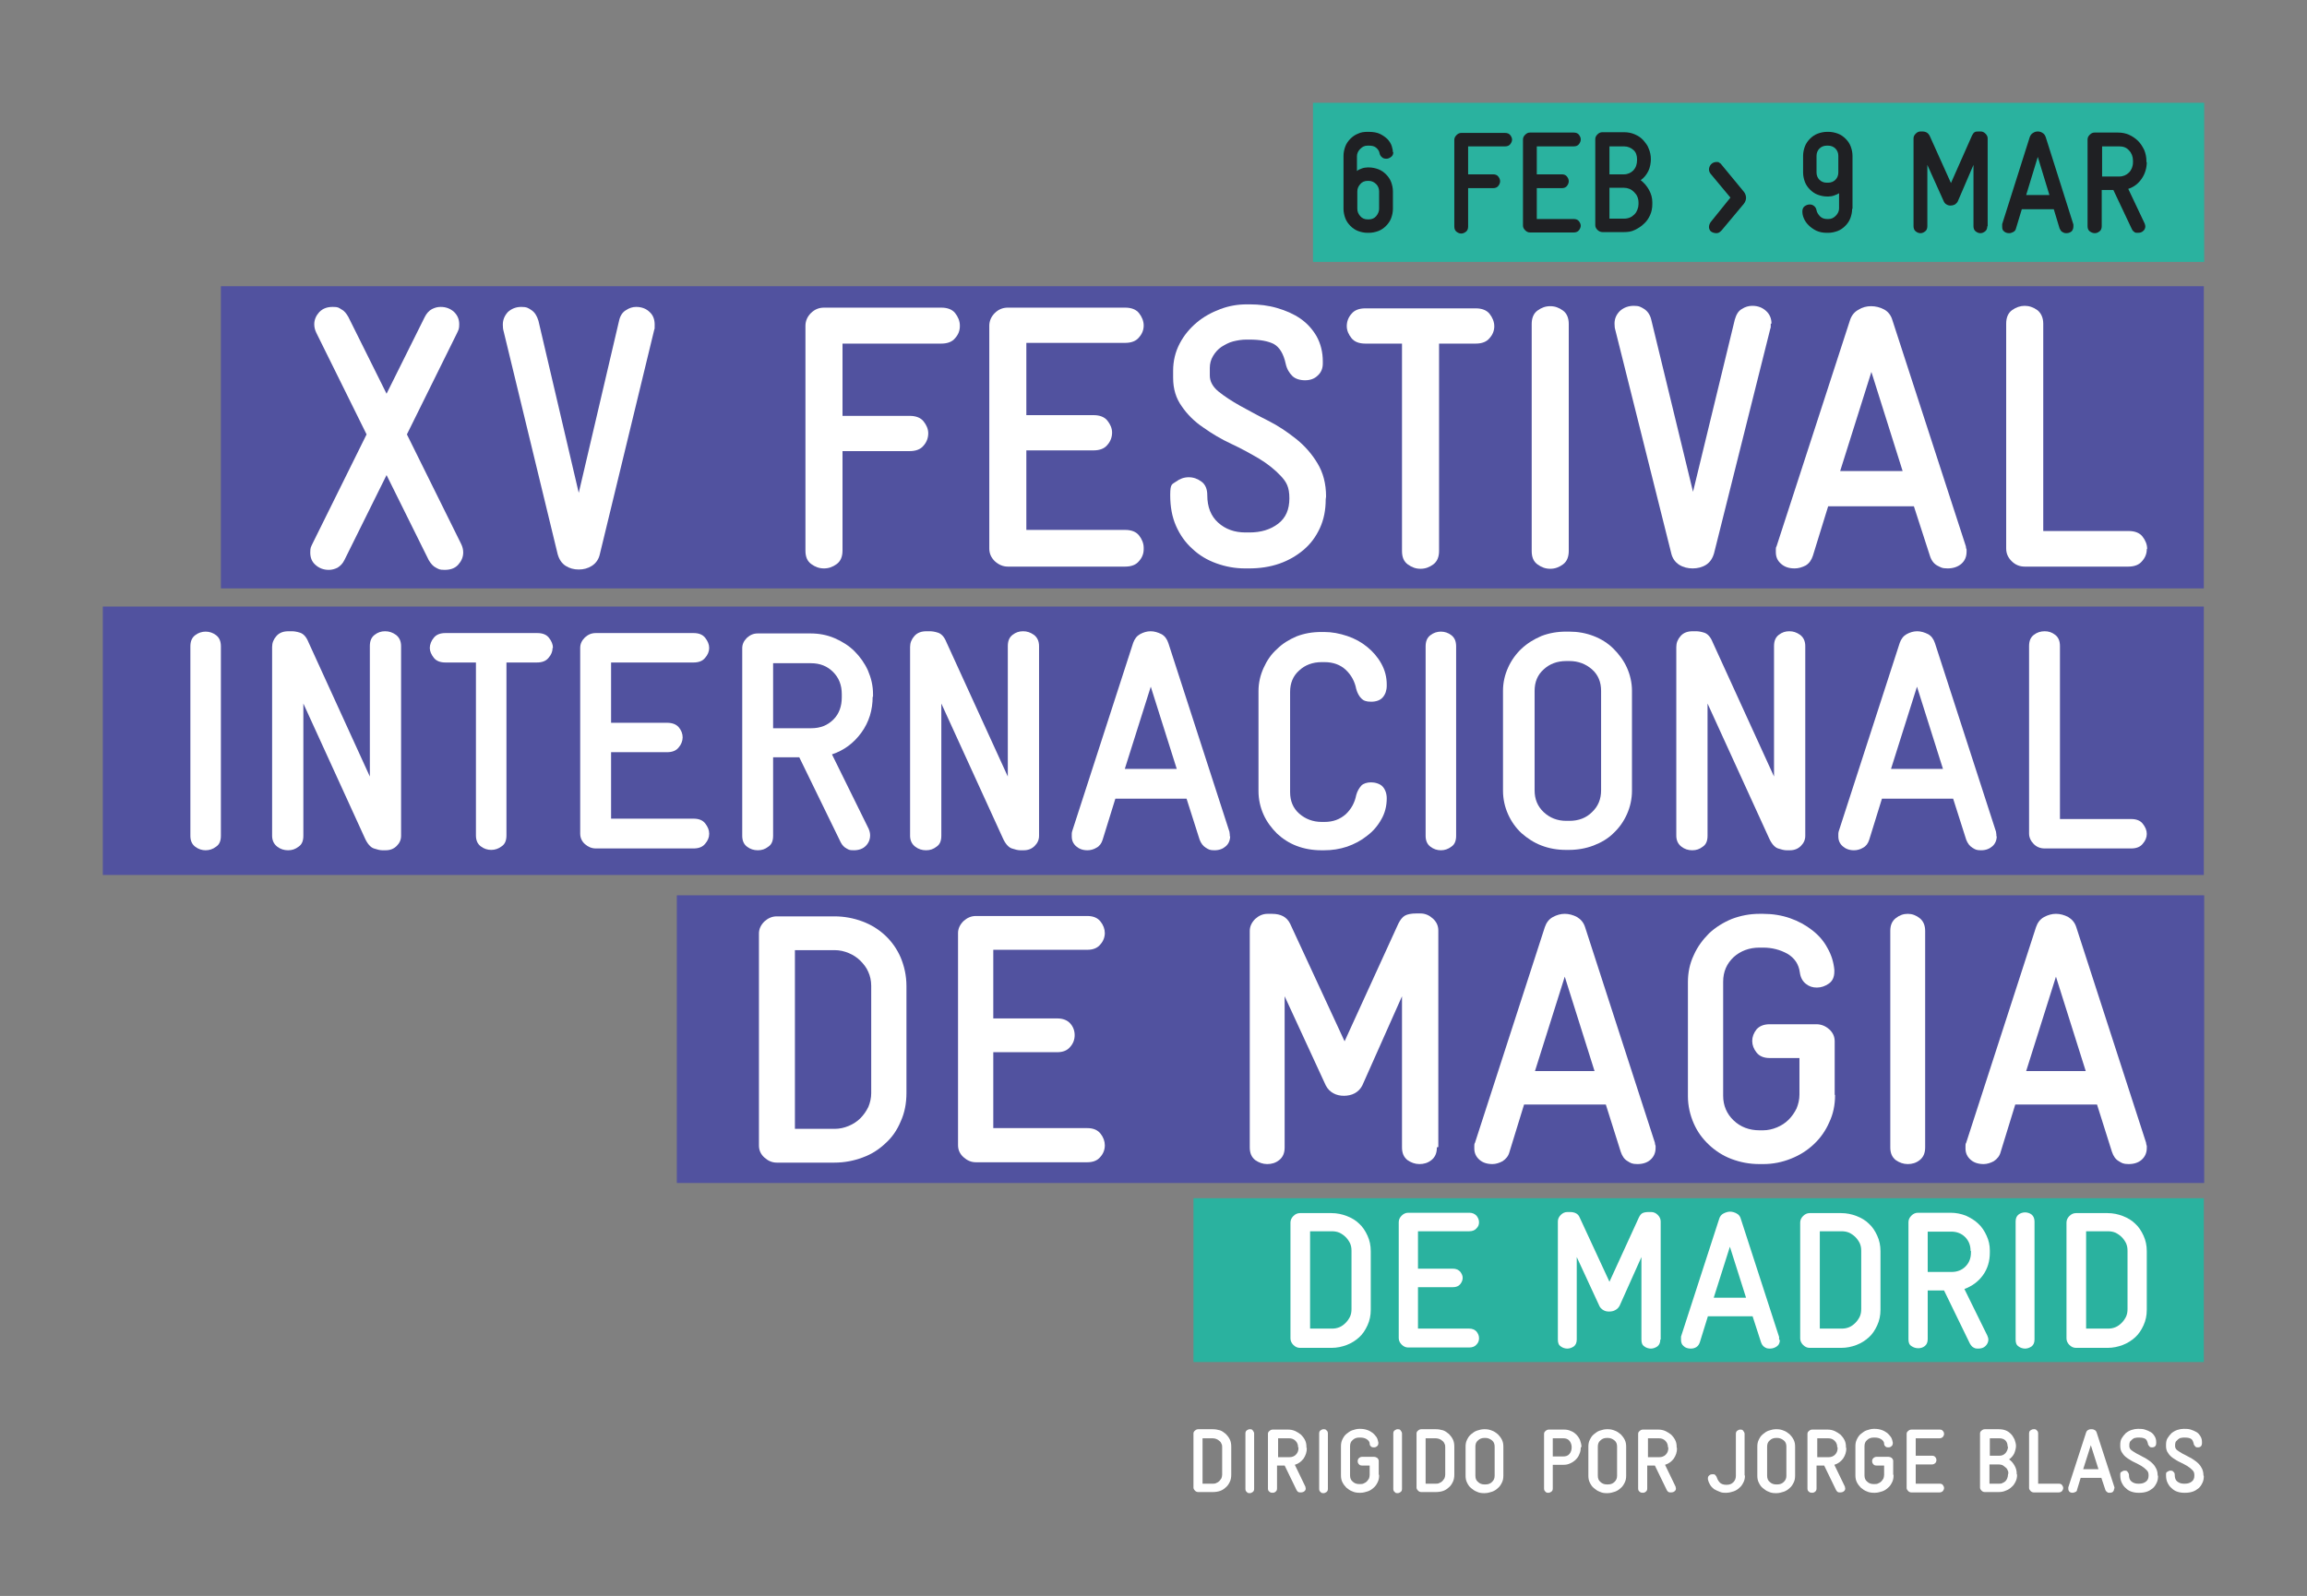 <?xml version="1.0" encoding="UTF-8"?>
<svg xmlns="http://www.w3.org/2000/svg" version="1.1" viewBox="0 0 635 439.4">
  <rect x="0" y="0" width="635" height="439.4" fill="#808080" stroke="none"/>
  <!-- Generator: Adobe Illustrator 29.1.0, SVG Export Plug-In . SVG Version: 2.1.0 Build 142)  -->
  <defs>
    <style>
      .st0 {
        fill: #1f2023;
      }

      .st1 {
        fill: #51529f;
      }

      .st2 {
        fill: #fff;
      }

      .st3 {
        fill: #2ab29f;
      }
    </style>
  </defs>
  <g id="Background">
    <rect class="st1" x="186.3" y="246.5" width="420.4" height="79.2"/>
    <rect class="st1" x="28.3" y="167" width="578.3" height="73.9"/>
    <rect class="st3" x="328.5" y="329.9" width="278.1" height="45.1"/>
    <rect class="st3" x="361.4" y="28.3" width="245.3" height="43.8"/>
    <rect class="st1" x="60.8" y="78.8" width="545.8" height="83.2"/>
  </g>
  <g id="Foreground">
    <path class="st2" d="M338.9,406c0,.7-.1,1.4-.4,2-.3.6-.6,1.1-1.1,1.5-.4.4-1,.8-1.6,1-.6.2-1.3.3-2,.3h-4c-.3,0-.6-.1-.9-.4-.2-.2-.4-.5-.4-.8v-14.9c0-.3.1-.6.4-.8.2-.2.5-.4.9-.4h4c.7,0,1.3.1,2,.3.6.2,1.1.6,1.6,1,.4.4.8.9,1.1,1.5.3.6.4,1.3.4,2v7.5ZM336.4,398.5c0-.3,0-.7-.2-1-.1-.3-.3-.6-.6-.8-.2-.2-.5-.4-.8-.5-.3-.1-.6-.2-1-.2h-2.8v12.5h2.8c.3,0,.7,0,1-.2.3-.1.6-.3.8-.5.2-.2.4-.5.6-.8.1-.3.2-.6.2-1v-7.5Z"/>
    <path class="st2" d="M345.2,409.9c0,.4-.1.7-.4.9-.3.2-.5.3-.8.3s-.6,0-.8-.3c-.3-.2-.4-.5-.4-.9v-15.2c0-.4.1-.7.4-.9s.5-.3.8-.3.6,0,.8.3.4.5.4.9v15.2Z"/>
    <path class="st2" d="M359.7,398.7c0,1.1-.3,2-.9,2.9-.6.8-1.4,1.4-2.4,1.7l2.9,6c0,.2.1.4.1.5,0,.3-.1.6-.4.8-.2.2-.6.3-1,.3s-.4,0-.6-.1c-.2,0-.3-.3-.5-.5l-3.3-6.8h-2.1v6.3c0,.4-.1.7-.4.9-.2.2-.5.3-.8.3s-.6,0-.9-.3c-.3-.2-.4-.5-.4-.9v-15c0-.3.1-.6.4-.8.2-.2.5-.4.9-.4h4.2c.7,0,1.3.1,2,.4.6.3,1.1.6,1.6,1,.4.4.8.9,1.1,1.5.3.6.4,1.2.4,1.9v.2ZM357.3,398.5c0-.7-.2-1.3-.7-1.8-.5-.5-1.1-.7-1.8-.7h-3v5.2h3.1c.7,0,1.3-.2,1.8-.7.5-.5.7-1.1.7-1.8v-.2Z"/>
    <path class="st2" d="M365.5,409.9c0,.4-.1.7-.4.9-.3.2-.5.3-.8.3s-.6,0-.8-.3c-.3-.2-.4-.5-.4-.9v-15.2c0-.4.1-.7.4-.9s.5-.3.8-.3.6,0,.8.3c.3.2.4.5.4.9v15.2Z"/>
    <path class="st2" d="M379.6,406.2c0,.7-.1,1.3-.4,1.9-.3.6-.6,1.1-1.1,1.5-.4.4-1,.8-1.6,1s-1.3.4-2,.4h-.3c-.7,0-1.4-.1-2-.4-.6-.2-1.1-.6-1.6-1-.4-.4-.8-.9-1.1-1.5-.3-.6-.4-1.2-.4-1.9v-8c0-.7.1-1.3.4-1.9.3-.6.6-1.1,1.1-1.5.5-.4,1-.8,1.6-1,.6-.2,1.3-.4,1.9-.4h.3c.7,0,1.3.1,1.9.3.6.2,1.1.5,1.5.8.4.3.8.8,1.1,1.2.3.5.4,1,.5,1.5h0c0,.5-.1.8-.4,1-.2.2-.5.3-.8.3s-.5,0-.8-.2c-.2-.2-.4-.4-.4-.8,0-.6-.4-1-.9-1.3-.5-.3-1.1-.4-1.7-.4h-.3c-.7,0-1.3.2-1.8.7-.5.4-.7,1-.7,1.7v8c0,.7.2,1.3.7,1.7.5.5,1.1.7,1.8.7h.3c.3,0,.7,0,1-.2.3-.1.6-.3.8-.5.2-.2.4-.5.6-.8.1-.3.2-.6.2-1v-2.6h-2.1c-.4,0-.7-.1-.9-.4-.2-.2-.3-.5-.3-.8s.1-.6.3-.8c.2-.2.5-.4.9-.4h3.3c.3,0,.6.1.9.3.2.2.4.5.4.8v3.7Z"/>
    <path class="st2" d="M385.9,409.9c0,.4-.1.7-.4.9-.3.2-.5.3-.8.3s-.6,0-.8-.3c-.3-.2-.4-.5-.4-.9v-15.2c0-.4.1-.7.4-.9.3-.2.5-.3.8-.3s.6,0,.8.3.4.5.4.9v15.2Z"/>
    <path class="st2" d="M400.3,406c0,.7-.1,1.4-.4,2-.3.6-.6,1.1-1.1,1.5-.4.4-1,.8-1.6,1-.6.2-1.3.3-2,.3h-4c-.3,0-.6-.1-.9-.4-.2-.2-.4-.5-.4-.8v-14.9c0-.3.1-.6.4-.8.2-.2.5-.4.9-.4h4c.7,0,1.3.1,2,.3.6.2,1.1.6,1.6,1,.4.4.8.9,1.1,1.5.3.6.4,1.3.4,2v7.5ZM397.8,398.5c0-.3,0-.7-.2-1-.1-.3-.3-.6-.6-.8-.2-.2-.5-.4-.8-.5-.3-.1-.6-.2-1-.2h-2.8v12.5h2.8c.3,0,.7,0,1-.2.3-.1.6-.3.8-.5.2-.2.4-.5.6-.8.1-.3.2-.6.2-1v-7.5Z"/>
    <path class="st2" d="M413.8,406.3c0,.7-.1,1.3-.4,1.9-.3.6-.6,1.1-1.1,1.5-.4.4-1,.8-1.6,1-.6.2-1.3.4-2,.4h-.3c-.7,0-1.3-.1-1.9-.4-.6-.2-1.1-.6-1.6-1-.5-.4-.8-.9-1.1-1.5-.3-.6-.4-1.2-.4-1.9v-8c0-.7.1-1.3.4-1.9.3-.6.6-1.1,1.1-1.5.5-.4,1-.8,1.6-1,.6-.2,1.3-.4,2-.4h.2c.7,0,1.3.1,2,.4.6.2,1.1.6,1.6,1,.4.4.8.9,1.1,1.5.3.6.4,1.2.4,1.9v8ZM411.4,398.3c0-.7-.2-1.3-.7-1.7-.5-.4-1.1-.7-1.8-.7h-.3c-.7,0-1.3.2-1.8.7-.5.4-.7,1-.7,1.7v8c0,.7.2,1.3.7,1.7.5.5,1.1.7,1.8.7h.3c.7,0,1.3-.2,1.8-.7.5-.5.7-1,.7-1.7v-8Z"/>
    <path class="st2" d="M435.1,398.5c0,.7-.1,1.3-.4,1.9-.2.6-.6,1.1-1,1.5-.4.4-1,.8-1.5,1-.6.3-1.2.4-1.9.4h-2.9v6.5c0,.4-.1.7-.4.9-.3.2-.5.3-.8.3s-.6,0-.8-.3c-.3-.2-.4-.5-.4-.9v-15c0-.3.1-.6.4-.8.2-.2.5-.4.9-.4h4.2c.7,0,1.3.1,1.9.4.6.2,1.1.6,1.5,1,.4.4.8,1,1,1.5.2.6.4,1.2.4,1.9ZM432.6,398.5c0-.7-.2-1.3-.6-1.8-.4-.5-1-.7-1.7-.7h-2.9v5h2.9c.7,0,1.3-.2,1.7-.7.4-.5.6-1.1.6-1.8Z"/>
    <path class="st2" d="M447.6,406.3c0,.7-.1,1.3-.4,1.9-.3.6-.6,1.1-1.1,1.5-.4.4-1,.8-1.6,1-.6.2-1.3.4-2,.4h-.3c-.7,0-1.3-.1-1.9-.4-.6-.2-1.1-.6-1.6-1-.5-.4-.8-.9-1.1-1.5-.3-.6-.4-1.2-.4-1.9v-8c0-.7.1-1.3.4-1.9.3-.6.6-1.1,1.1-1.5.5-.4,1-.8,1.6-1,.6-.2,1.3-.4,2-.4h.2c.7,0,1.3.1,2,.4.6.2,1.1.6,1.6,1,.4.4.8.9,1.1,1.5.3.6.4,1.2.4,1.9v8ZM445.1,398.3c0-.7-.2-1.3-.7-1.7-.5-.4-1.1-.7-1.8-.7h-.3c-.7,0-1.3.2-1.8.7-.5.4-.7,1-.7,1.7v8c0,.7.2,1.3.7,1.7.5.5,1.1.7,1.8.7h.3c.7,0,1.3-.2,1.8-.7.5-.5.7-1,.7-1.7v-8Z"/>
    <path class="st2" d="M461.6,398.7c0,1.1-.3,2-.9,2.9-.6.8-1.4,1.4-2.4,1.7l2.9,6c0,.2.1.4.1.5,0,.3-.1.6-.4.8-.2.2-.6.3-1,.3s-.4,0-.6-.1c-.2,0-.3-.3-.5-.5l-3.3-6.8h-2.1v6.3c0,.4-.1.7-.4.9-.2.2-.5.3-.8.3s-.6,0-.9-.3c-.3-.2-.4-.5-.4-.9v-15c0-.3.1-.6.4-.8.2-.2.5-.4.9-.4h4.2c.7,0,1.3.1,2,.4.6.3,1.1.6,1.6,1,.4.4.8.9,1.1,1.5.3.6.4,1.2.4,1.9v.2ZM459.1,398.5c0-.7-.2-1.3-.7-1.8-.5-.5-1.1-.7-1.8-.7h-3v5.2h3.1c.7,0,1.3-.2,1.8-.7.5-.5.7-1.1.7-1.8v-.2Z"/>
    <path class="st2" d="M480.3,406.2c0,.7-.1,1.3-.4,1.9-.3.6-.6,1.1-1.1,1.5-.4.4-1,.8-1.6,1-.6.2-1.3.4-2,.4h-.2c-.6,0-1.1,0-1.7-.3-.5-.2-1-.4-1.5-.7-.4-.3-.8-.7-1.1-1.2-.3-.5-.5-1-.6-1.5,0,0,0-.1,0-.3,0-.3.1-.6.4-.8.2-.2.5-.3.9-.3s.6,0,.8.3c.2.2.3.4.4.7.2.6.5,1,.9,1.4.4.3.9.5,1.6.5h.2c.7,0,1.3-.2,1.8-.7.5-.5.7-1.1.7-1.8v-11.5c0-.4.1-.7.4-.9.3-.2.5-.3.8-.3s.6,0,.8.3.4.5.4.9v11.5Z"/>
    <path class="st2" d="M494.1,406.3c0,.7-.1,1.3-.4,1.9-.3.6-.6,1.1-1.1,1.5-.4.4-1,.8-1.6,1-.6.2-1.3.4-2,.4h-.3c-.7,0-1.3-.1-1.9-.4-.6-.2-1.1-.6-1.6-1-.5-.4-.8-.9-1.1-1.5-.3-.6-.4-1.2-.4-1.9v-8c0-.7.1-1.3.4-1.9.3-.6.6-1.1,1.1-1.5.5-.4,1-.8,1.6-1,.6-.2,1.3-.4,2-.4h.2c.7,0,1.3.1,2,.4.6.2,1.1.6,1.6,1,.4.4.8.9,1.1,1.5.3.6.4,1.2.4,1.9v8ZM491.7,398.3c0-.7-.2-1.3-.7-1.7-.5-.4-1.1-.7-1.8-.7h-.3c-.7,0-1.3.2-1.8.7-.5.4-.7,1-.7,1.7v8c0,.7.2,1.3.7,1.7.5.5,1.1.7,1.8.7h.3c.7,0,1.3-.2,1.8-.7.5-.5.7-1,.7-1.7v-8Z"/>
    <path class="st2" d="M508.2,398.7c0,1.1-.3,2-.9,2.9-.6.8-1.4,1.4-2.4,1.7l2.9,6c0,.2.1.4.1.5,0,.3-.1.6-.4.8-.2.2-.6.3-1,.3s-.4,0-.6-.1c-.2,0-.3-.3-.5-.5l-3.3-6.8h-2.1v6.3c0,.4-.1.7-.4.9-.2.2-.5.3-.8.3s-.6,0-.9-.3c-.3-.2-.4-.5-.4-.9v-15c0-.3.1-.6.4-.8.2-.2.5-.4.9-.4h4.2c.7,0,1.3.1,2,.4.6.3,1.1.6,1.6,1,.4.4.8.9,1.1,1.5.3.6.4,1.2.4,1.9v.2ZM505.7,398.5c0-.7-.2-1.3-.7-1.8-.5-.5-1.1-.7-1.8-.7h-3v5.2h3.1c.7,0,1.3-.2,1.8-.7.5-.5.7-1.1.7-1.8v-.2Z"/>
    <path class="st2" d="M521.2,406.2c0,.7-.1,1.3-.4,1.9-.3.6-.6,1.1-1.1,1.5-.4.4-1,.8-1.6,1s-1.3.4-2,.4h-.3c-.7,0-1.4-.1-2-.4-.6-.2-1.1-.6-1.6-1-.4-.4-.8-.9-1.1-1.5-.3-.6-.4-1.2-.4-1.9v-8c0-.7.1-1.3.4-1.9.3-.6.6-1.1,1.1-1.5.5-.4,1-.8,1.6-1,.6-.2,1.3-.4,1.9-.4h.3c.7,0,1.3.1,1.9.3.6.2,1.1.5,1.5.8.4.3.8.8,1.1,1.2.3.5.4,1,.5,1.5h0c0,.5-.1.8-.4,1-.2.2-.5.3-.8.3s-.5,0-.8-.2c-.2-.2-.4-.4-.4-.8,0-.6-.4-1-.9-1.3-.5-.3-1.1-.4-1.7-.4h-.3c-.7,0-1.3.2-1.8.7-.5.4-.7,1-.7,1.7v8c0,.7.2,1.3.7,1.7.5.5,1.1.7,1.8.7h.3c.3,0,.7,0,1-.2.3-.1.6-.3.8-.5.2-.2.4-.5.6-.8.1-.3.2-.6.2-1v-2.6h-2.1c-.4,0-.7-.1-.9-.4-.2-.2-.3-.5-.3-.8s.1-.6.3-.8c.2-.2.5-.4.9-.4h3.3c.3,0,.6.1.9.3.2.2.4.5.4.8v3.7Z"/>
    <path class="st2" d="M535.1,409.7c0,.3-.1.5-.3.8-.2.2-.5.4-.9.4h-7.8c-.3,0-.6-.1-.9-.4-.2-.2-.4-.5-.4-.8v-14.9c0-.3.1-.6.4-.8.2-.2.5-.4.9-.4h7.8c.4,0,.7.1.9.4.2.2.3.5.3.8s-.1.5-.3.8c-.2.2-.5.4-.9.4h-6.6v4.8h4.5c.4,0,.7.1.9.4.2.2.3.5.3.8s-.1.6-.3.8c-.2.2-.5.4-.9.4h-4.5v5.3h6.6c.4,0,.7.1.9.4s.3.5.3.8Z"/>
    <path class="st2" d="M555.2,406c0,.7-.1,1.3-.4,1.9-.3.6-.6,1.1-1.1,1.5-.4.4-1,.8-1.6,1-.6.3-1.3.4-2,.4h-3.8c-.3,0-.6-.1-.9-.4-.2-.2-.4-.5-.4-.8v-14.9c0-.3.1-.6.4-.8.2-.2.5-.4.9-.4h3.8c.7,0,1.4.1,1.9.3.6.2,1.1.6,1.5,1,.4.4.7.9,1,1.5.2.6.4,1.2.4,1.8s-.2,1.4-.5,2.1c-.3.6-.8,1.2-1.4,1.6.6.4,1.1,1,1.5,1.7.4.7.6,1.4.6,2.2v.2ZM552.6,398.3c0-.7-.2-1.3-.6-1.7-.4-.4-1-.6-1.7-.6h-2.6v4.8h2.6c.7,0,1.2-.2,1.7-.7.4-.5.7-1.1.7-1.8ZM552.8,405.8c0-.3,0-.7-.2-1-.1-.3-.3-.6-.6-.8-.2-.2-.5-.4-.8-.6-.3-.1-.6-.2-1-.2h-2.6v5.3h2.6c.4,0,.7,0,1-.2.3-.1.6-.3.8-.5s.4-.5.5-.8c.1-.3.2-.6.2-1v-.2Z"/>
    <path class="st2" d="M567.9,409.7c0,.3-.1.5-.3.8-.2.2-.5.4-.9.4h-6.9c-.3,0-.6-.1-.9-.4-.2-.2-.4-.5-.4-.8v-15c0-.4.1-.7.4-.9.3-.2.5-.3.9-.3s.6,0,.8.3c.3.2.4.5.4.9v13.8h5.7c.4,0,.7.1.9.4s.3.5.3.8Z"/>
    <path class="st2" d="M581.9,409.9c0,.3-.1.6-.3.8-.2.2-.5.3-.9.3s-.5,0-.7-.2c-.2-.1-.4-.3-.5-.6l-1.1-3.3h-5.7l-1,3.3c0,.3-.2.5-.5.6-.2.1-.5.2-.7.2-.4,0-.7-.1-.9-.3-.2-.2-.3-.5-.3-.8s0-.1,0-.2c0,0,0-.1,0-.2l4.9-15.1c.1-.3.3-.6.6-.7.3-.2.6-.2.8-.2s.6,0,.9.2c.3.1.5.4.6.7l4.9,15.1c0,0,0,.2,0,.2,0,0,0,.1,0,.1ZM575.5,397.9l-2.1,6.6h4.2l-2.1-6.6Z"/>
    <path class="st2" d="M594,406.4c0,.7-.1,1.3-.4,1.9-.3.6-.6,1.1-1.1,1.5-.5.4-1,.7-1.6.9-.6.2-1.3.3-2,.3h-.3c-.7,0-1.3-.1-1.9-.3-.6-.2-1.1-.5-1.6-1-.5-.4-.8-.9-1.1-1.5-.3-.6-.4-1.3-.4-2.1s.1-.7.4-.9c.3-.2.5-.3.8-.3s.6,0,.8.3.4.5.4.9c0,.8.2,1.4.7,1.8.5.4,1.1.6,1.8.6h.3c.8,0,1.4-.2,1.9-.6.5-.4.7-.9.7-1.7s-.2-1.1-.6-1.5c-.4-.4-.9-.8-1.4-1.1-.6-.3-1.2-.7-1.9-1-.7-.3-1.3-.7-1.9-1.1-.6-.4-1.1-.9-1.4-1.4-.4-.5-.6-1.2-.6-1.9v-.4c0-.7.1-1.3.4-1.8.3-.5.7-1,1.1-1.4.5-.4,1-.7,1.6-.9.6-.2,1.2-.3,1.7-.3h.2c.6,0,1.2,0,1.8.2.6.2,1.1.4,1.6.7.5.3.8.7,1.1,1.2.3.5.4,1,.4,1.7h0c0,.5-.1.8-.3,1-.2.2-.5.3-.8.3s-.6,0-.8-.3c-.2-.2-.4-.5-.4-.8-.2-.7-.4-1.1-.8-1.3-.4-.2-.9-.3-1.6-.3h-.2c-.3,0-.6,0-.9.1-.3,0-.5.2-.8.4-.2.2-.4.4-.6.6-.1.2-.2.5-.2.8v.5c0,.4.2.8.6,1.1.4.3.9.6,1.4.9.6.3,1.2.6,1.9,1,.7.3,1.3.8,1.9,1.2.6.5,1.1,1,1.4,1.6.4.6.6,1.4.6,2.2Z"/>
    <path class="st2" d="M606.6,406.4c0,.7-.1,1.3-.4,1.9-.3.6-.6,1.1-1.1,1.5-.5.4-1,.7-1.6.9-.6.2-1.3.3-2,.3h-.3c-.7,0-1.3-.1-1.9-.3-.6-.2-1.1-.5-1.6-1-.5-.4-.8-.9-1.1-1.5-.3-.6-.4-1.3-.4-2.1s.1-.7.4-.9c.3-.2.5-.3.8-.3s.6,0,.8.3c.3.2.4.5.4.9,0,.8.2,1.4.7,1.8.5.4,1.1.6,1.8.6h.3c.8,0,1.4-.2,1.9-.6.5-.4.7-.9.7-1.7s-.2-1.1-.6-1.5c-.4-.4-.9-.8-1.4-1.1-.6-.3-1.2-.7-1.9-1-.7-.3-1.3-.7-1.9-1.1-.6-.4-1.1-.9-1.4-1.4-.4-.5-.6-1.2-.6-1.9v-.4c0-.7.1-1.3.4-1.8.3-.5.7-1,1.1-1.4.5-.4,1-.7,1.6-.9.6-.2,1.2-.3,1.7-.3h.2c.6,0,1.2,0,1.8.2.6.2,1.1.4,1.6.7.5.3.8.7,1.1,1.2.3.5.4,1,.4,1.7h0c0,.5-.1.8-.3,1-.2.2-.5.3-.8.3s-.6,0-.8-.3c-.2-.2-.4-.5-.4-.8-.2-.7-.4-1.1-.8-1.3-.4-.2-.9-.3-1.6-.3h-.2c-.3,0-.6,0-.9.1-.3,0-.5.2-.8.4-.2.2-.4.4-.6.6-.1.2-.2.5-.2.8v.5c0,.4.2.8.6,1.1.4.3.9.6,1.4.9.6.3,1.2.6,1.9,1,.7.3,1.3.8,1.9,1.2.6.5,1.1,1,1.4,1.6.4.6.6,1.4.6,2.2Z"/>
    <path class="st2" d="M264.2,89.8c0,1.2-.4,2.3-1.3,3.3-.8,1-2.1,1.5-3.8,1.5h-27.2v19.9h18.5c1.7,0,3,.5,3.8,1.5.8,1,1.3,2.1,1.3,3.3s-.4,2.4-1.3,3.4c-.8,1-2.1,1.5-3.8,1.5h-18.5v27.4c0,1.6-.5,2.9-1.6,3.7-1.1.8-2.2,1.2-3.5,1.2s-2.4-.4-3.5-1.2c-1.1-.8-1.6-2-1.6-3.7v-61.9c0-1.3.5-2.5,1.5-3.5,1-1,2.2-1.5,3.6-1.5h32.3c1.7,0,3,.5,3.8,1.5.8,1,1.3,2.2,1.3,3.4Z"/>
    <path class="st2" d="M314.8,151.2c0,1.2-.4,2.3-1.3,3.3-.8,1-2.1,1.5-3.8,1.5h-32.3c-1.3,0-2.5-.5-3.6-1.5-1-1-1.5-2.1-1.5-3.5v-61.3c0-1.3.5-2.5,1.5-3.5,1-1,2.2-1.5,3.6-1.5h32.3c1.7,0,3,.5,3.8,1.5.8,1,1.3,2.2,1.3,3.4s-.4,2.3-1.3,3.3c-.8,1-2.1,1.5-3.8,1.5h-27.2v19.9h18.5c1.7,0,3,.5,3.8,1.5.8,1,1.3,2.1,1.3,3.3s-.4,2.4-1.3,3.4c-.8,1-2.1,1.5-3.8,1.5h-18.5v21.9h27.2c1.7,0,3,.5,3.8,1.5s1.3,2.2,1.3,3.4Z"/>
    <path class="st2" d="M364.9,137.5c0,2.9-.5,5.5-1.6,7.9-1.1,2.4-2.6,4.4-4.5,6-1.9,1.6-4.1,2.9-6.7,3.8-2.6.9-5.4,1.3-8.3,1.3h-1.1c-2.8,0-5.4-.5-7.9-1.4-2.5-.9-4.7-2.2-6.6-4-1.9-1.7-3.4-3.8-4.5-6.3-1.1-2.5-1.6-5.3-1.6-8.5s.5-2.9,1.6-3.7c1.1-.8,2.2-1.2,3.5-1.2s2.4.4,3.5,1.2c1.1.8,1.6,2.1,1.6,3.7,0,3.3,1,5.8,3,7.6,2,1.8,4.5,2.7,7.5,2.7h1.1c3.2,0,5.8-.8,7.9-2.4,2.1-1.6,3.1-3.9,3.1-7s-.8-4.5-2.4-6.2c-1.6-1.7-3.6-3.3-5.9-4.7-2.4-1.4-4.9-2.8-7.7-4.1-2.8-1.3-5.3-2.8-7.7-4.5-2.4-1.6-4.4-3.6-5.9-5.8-1.6-2.2-2.4-4.8-2.4-7.9v-1.9c0-2.7.6-5.2,1.8-7.5,1.2-2.3,2.8-4.2,4.7-5.8,1.9-1.6,4.1-2.8,6.5-3.7,2.4-.9,4.8-1.3,7.2-1.3h1c2.5,0,5,.3,7.4,1,2.4.7,4.5,1.6,6.4,2.9,1.9,1.3,3.4,3,4.5,4.9,1.1,2,1.7,4.3,1.7,6.9v.6c0,1.4-.5,2.5-1.4,3.3-.9.9-2.1,1.3-3.5,1.3s-2.7-.4-3.5-1.2c-.8-.8-1.5-1.9-1.8-3.3-.6-2.8-1.7-4.6-3.3-5.5-1.6-.8-3.8-1.2-6.6-1.2h-1c-1.2,0-2.4.2-3.6.5-1.2.3-2.2.9-3.2,1.5-1,.7-1.7,1.5-2.3,2.5-.6,1-.9,2.1-.9,3.3v2.1c0,1.6.8,3.1,2.4,4.4,1.6,1.3,3.6,2.6,5.9,3.9,2.4,1.3,4.9,2.7,7.7,4.1,2.8,1.4,5.3,3.1,7.7,5,2.4,1.9,4.4,4.2,5.9,6.7,1.6,2.6,2.4,5.7,2.4,9.2Z"/>
    <path class="st2" d="M411.3,89.8c0,1.2-.4,2.3-1.3,3.3-.8,1-2.1,1.5-3.8,1.5h-10.1v57.1c0,1.6-.5,2.9-1.6,3.7-1.1.8-2.2,1.2-3.5,1.2s-2.4-.4-3.5-1.2c-1.1-.8-1.6-2-1.6-3.7v-57.1h-10.1c-1.7,0-3-.5-3.8-1.5-.8-1-1.3-2.1-1.3-3.3s.4-2.4,1.3-3.4c.8-1,2.1-1.5,3.8-1.5h30.4c1.7,0,3,.5,3.8,1.5.8,1,1.3,2.2,1.3,3.4Z"/>
    <path class="st2" d="M431.8,151.7c0,1.6-.5,2.9-1.6,3.7-1.1.8-2.2,1.2-3.5,1.2s-2.4-.4-3.5-1.2c-1.1-.8-1.6-2-1.6-3.7v-62.5c0-1.6.5-2.9,1.6-3.7,1.1-.8,2.2-1.2,3.5-1.2s2.4.4,3.5,1.2c1.1.8,1.6,2.1,1.6,3.7v62.5Z"/>
    <path class="st2" d="M487.4,89.1c0,.8,0,1.3-.1,1.3l-15.5,61.9c-.4,1.4-1.1,2.5-2.2,3.2-1.1.7-2.4,1-3.7,1s-2.6-.3-3.7-1c-1.1-.7-1.9-1.8-2.2-3.2l-15.5-61.9c0,0-.1-.5-.1-1.3,0-1.4.5-2.5,1.5-3.5,1-.9,2.3-1.4,3.8-1.4s1.9.3,2.9.9c.9.6,1.6,1.6,1.9,2.9l11.5,47.4,11.5-47.4c.4-1.4,1-2.4,1.9-2.9.9-.6,1.9-.9,2.9-.9,1.6,0,2.8.5,3.8,1.4,1,.9,1.5,2.1,1.5,3.5Z"/>
    <path class="st2" d="M541.3,151.9c0,1.4-.5,2.5-1.4,3.3s-2.2,1.3-3.8,1.3-1.9-.3-2.9-.8c-.9-.5-1.6-1.4-2-2.7l-4.4-13.6h-23.6l-4.2,13.6c-.4,1.2-1,2.1-2,2.7-1,.5-2,.8-3,.8-1.6,0-2.8-.4-3.8-1.3-1-.9-1.4-1.9-1.4-3.2s0-.4,0-.7c0-.3,0-.6.2-.9l20.2-62.2c.4-1.3,1.2-2.3,2.3-2.9,1.1-.7,2.3-1,3.5-1s2.5.3,3.6.9c1.1.6,1.9,1.6,2.3,3l20.2,62.2c0,.3.1.7.2.9,0,.3,0,.5,0,.6ZM515.1,102.4l-8.6,27.3h17.2l-8.6-27.3Z"/>
    <path class="st2" d="M590.9,151.2c0,1.2-.4,2.3-1.3,3.3-.8,1-2.1,1.5-3.8,1.5h-28.5c-1.4,0-2.6-.5-3.6-1.5-1-1-1.5-2.1-1.5-3.5v-61.9c0-1.6.5-2.9,1.6-3.7,1.1-.8,2.3-1.2,3.5-1.2s2.4.4,3.5,1.2c1,.8,1.6,2.1,1.6,3.7v57.1h23.5c1.7,0,3,.5,3.8,1.5.8,1,1.3,2.2,1.3,3.4Z"/>
    <path class="st2" d="M60.8,230.1c0,1.4-.4,2.4-1.3,3-.9.7-1.9,1-2.9,1s-2-.3-2.9-1c-.9-.7-1.3-1.7-1.3-3v-52.1c0-1.4.4-2.4,1.3-3.1.9-.7,1.9-1,2.9-1s2,.3,2.9,1c.9.7,1.3,1.7,1.3,3.1v52.1Z"/>
    <path class="st2" d="M110.4,230.1c0,1.1-.4,2-1.2,2.8-.8.8-1.8,1.2-3,1.2h-1c-.6,0-1.4-.2-2.3-.5-.9-.3-1.8-1.3-2.5-2.9l-16.9-37v36.4c0,1.4-.4,2.4-1.3,3-.9.7-1.8,1-2.9,1s-2.1-.3-3-1c-.9-.7-1.4-1.7-1.4-3v-52c0-1.1.4-2.1,1.2-3,.8-.9,1.9-1.3,3.3-1.3h1c.5,0,1.3.1,2.2.4.9.3,1.7,1.1,2.3,2.6l16.9,37v-35.9c0-1.4.4-2.4,1.3-3.1.9-.7,1.8-1,2.9-1s2,.3,3,1c.9.7,1.4,1.7,1.4,3.1v52.1Z"/>
    <path class="st2" d="M152.1,178.4c0,1-.4,1.9-1.1,2.7-.7.9-1.8,1.3-3.2,1.3h-8.4v47.6c0,1.4-.4,2.4-1.3,3-.9.7-1.9,1-2.9,1s-2-.3-2.9-1c-.9-.7-1.3-1.7-1.3-3v-47.6h-8.4c-1.4,0-2.5-.4-3.2-1.3-.7-.9-1.1-1.8-1.1-2.7s.4-2,1.1-2.8c.7-.9,1.8-1.3,3.2-1.3h25.3c1.4,0,2.5.4,3.2,1.3.7.9,1.1,1.8,1.1,2.8Z"/>
    <path class="st2" d="M195.2,229.6c0,1-.4,1.9-1.1,2.7-.7.9-1.8,1.3-3.2,1.3h-26.9c-1.1,0-2.1-.4-3-1.2-.9-.8-1.3-1.8-1.3-2.9v-51.1c0-1.1.4-2,1.3-2.9.9-.8,1.8-1.2,3-1.2h26.9c1.4,0,2.5.4,3.2,1.3.7.9,1.1,1.8,1.1,2.8s-.4,1.9-1.1,2.7c-.7.9-1.8,1.3-3.2,1.3h-22.7v16.6h15.4c1.4,0,2.5.4,3.2,1.2.7.8,1.1,1.8,1.1,2.8s-.4,2-1.1,2.8c-.7.9-1.8,1.3-3.2,1.3h-15.4v18.3h22.7c1.4,0,2.5.4,3.2,1.3.7.9,1.1,1.8,1.1,2.8Z"/>
    <path class="st2" d="M240.2,191.8c0,3.7-1,7-3.1,9.9-2.1,2.9-4.8,4.9-8.1,6l10.1,20.5c.3.7.4,1.3.4,1.8,0,1.1-.4,2.1-1.2,2.9-.8.8-1.9,1.2-3.3,1.2s-1.4-.2-2-.5c-.6-.3-1.2-.9-1.6-1.7l-11.4-23.4h-7.2v21.6c0,1.4-.4,2.4-1.3,3-.9.7-1.8,1-2.9,1s-2.1-.3-3-1c-.9-.7-1.3-1.7-1.3-3v-51.6c0-1.1.4-2,1.3-2.9.9-.8,1.8-1.2,3-1.2h14.4c2.4,0,4.6.4,6.7,1.3,2.1.9,4,2.1,5.5,3.6,1.5,1.5,2.8,3.3,3.7,5.3.9,2.1,1.4,4.2,1.4,6.5v.8ZM231.7,191.1c0-2.5-.8-4.5-2.4-6.1-1.6-1.6-3.6-2.4-6.1-2.4h-10.4v17.9h10.5c2.5,0,4.5-.8,6.1-2.4,1.6-1.6,2.3-3.7,2.3-6.1v-.8Z"/>
    <path class="st2" d="M286,230.1c0,1.1-.4,2-1.2,2.8-.8.8-1.8,1.2-3,1.2h-1c-.6,0-1.4-.2-2.3-.5-.9-.3-1.8-1.3-2.5-2.9l-16.9-37v36.4c0,1.4-.4,2.4-1.3,3-.9.7-1.8,1-2.9,1s-2.1-.3-3-1c-.9-.7-1.4-1.7-1.4-3v-52c0-1.1.4-2.1,1.2-3,.8-.9,1.9-1.3,3.3-1.3h1c.5,0,1.3.1,2.2.4.9.3,1.7,1.1,2.3,2.6l16.9,37v-35.9c0-1.4.4-2.4,1.3-3.1.9-.7,1.8-1,2.9-1s2,.3,3,1c.9.7,1.4,1.7,1.4,3.1v52.1Z"/>
    <path class="st2" d="M338.6,230.2c0,1.1-.4,2.1-1.2,2.8-.8.7-1.8,1.1-3.1,1.1s-1.6-.2-2.4-.7c-.8-.5-1.3-1.2-1.7-2.2l-3.6-11.3h-19.6l-3.5,11.3c-.3,1-.9,1.8-1.7,2.2-.8.5-1.7.7-2.5.7-1.3,0-2.3-.4-3.1-1.1s-1.2-1.6-1.2-2.7,0-.4,0-.6c0-.2,0-.5.1-.8l16.8-51.9c.4-1.1,1-1.9,1.9-2.4.9-.5,1.9-.8,2.9-.8s2,.3,3,.8c.9.5,1.5,1.3,1.9,2.5l16.8,51.9c0,.3.1.5.1.8,0,.2,0,.4,0,.5ZM316.8,188.9l-7.2,22.8h14.3l-7.2-22.8Z"/>
    <path class="st2" d="M381.7,219.8c0,2.1-.5,4.1-1.5,5.8-1,1.8-2.3,3.3-3.9,4.5-1.6,1.3-3.5,2.3-5.5,3-2.1.7-4.2,1-6.3,1h-.8c-2.4,0-4.7-.4-6.8-1.2-2.1-.8-3.9-2-5.4-3.4-1.5-1.5-2.8-3.2-3.7-5.2-.9-2-1.4-4.2-1.4-6.5v-27.5c0-2.3.5-4.4,1.4-6.4.9-2,2.1-3.8,3.7-5.2,1.5-1.5,3.3-2.6,5.4-3.5,2.1-.8,4.3-1.2,6.8-1.2h.8c2.1,0,4.2.4,6.3,1.1,2.1.7,3.9,1.7,5.5,3,1.6,1.3,2.9,2.8,3.9,4.6,1,1.8,1.5,3.7,1.5,5.8v.3c0,1.3-.4,2.4-1.1,3.2-.7.8-1.8,1.2-3.2,1.2s-2.1-.3-2.7-.9c-.6-.6-1.1-1.5-1.4-2.6-.4-2.1-1.4-3.9-2.9-5.3-1.5-1.4-3.5-2.1-5.8-2.1h-.8c-2.5,0-4.6.8-6.2,2.3-1.7,1.5-2.5,3.5-2.5,5.9v27.6c0,2.4.8,4.4,2.5,5.9,1.7,1.5,3.8,2.3,6.2,2.3h.8c2.3,0,4.2-.7,5.8-2.1,1.5-1.4,2.5-3.2,2.9-5.3.3-1.1.8-1.9,1.4-2.6.6-.6,1.6-.9,2.7-.9s2.5.4,3.2,1.2c.7.8,1.1,1.9,1.1,3.2v.3Z"/>
    <path class="st2" d="M400.8,230.1c0,1.4-.4,2.4-1.3,3-.9.7-1.9,1-2.9,1s-2-.3-2.9-1c-.9-.7-1.3-1.7-1.3-3v-52.1c0-1.4.4-2.4,1.3-3.1s1.9-1,2.9-1,2,.3,2.9,1c.9.7,1.3,1.7,1.3,3.1v52.1Z"/>
    <path class="st2" d="M449.2,217.7c0,2.3-.5,4.5-1.4,6.5-.9,2-2.1,3.7-3.7,5.2-1.5,1.5-3.4,2.6-5.5,3.4-2.1.8-4.4,1.2-6.7,1.2h-.9c-2.4,0-4.6-.4-6.7-1.2-2.1-.8-3.9-2-5.5-3.4-1.6-1.5-2.8-3.2-3.7-5.2-.9-2-1.4-4.2-1.4-6.5v-27.5c0-2.3.5-4.4,1.4-6.4.9-2,2.2-3.8,3.7-5.2,1.6-1.5,3.4-2.6,5.5-3.5,2.1-.8,4.3-1.2,6.8-1.2h.8c2.4,0,4.6.4,6.7,1.2,2.1.8,4,2,5.5,3.5,1.5,1.5,2.8,3.2,3.7,5.2.9,2,1.4,4.2,1.4,6.4v27.5ZM440.7,190.2c0-2.4-.8-4.4-2.5-5.9-1.7-1.5-3.8-2.3-6.2-2.3h-.9c-2.5,0-4.6.8-6.2,2.3-1.7,1.5-2.5,3.5-2.5,5.9v27.4c0,2.4.8,4.4,2.5,6,1.7,1.6,3.8,2.4,6.2,2.4h.9c2.5,0,4.6-.8,6.2-2.4,1.7-1.6,2.5-3.6,2.5-6v-27.4Z"/>
    <path class="st2" d="M496.9,230.1c0,1.1-.4,2-1.2,2.8-.8.8-1.8,1.2-3,1.2h-1c-.6,0-1.4-.2-2.3-.5-.9-.3-1.8-1.3-2.5-2.9l-16.9-37v36.4c0,1.4-.4,2.4-1.3,3-.9.7-1.8,1-2.9,1s-2.1-.3-3-1c-.9-.7-1.4-1.7-1.4-3v-52c0-1.1.4-2.1,1.2-3,.8-.9,1.9-1.3,3.3-1.3h1c.5,0,1.3.1,2.2.4.9.3,1.7,1.1,2.3,2.6l16.9,37v-35.9c0-1.4.4-2.4,1.3-3.1.9-.7,1.8-1,2.9-1s2,.3,3,1c.9.7,1.4,1.7,1.4,3.1v52.1Z"/>
    <path class="st2" d="M549.6,230.2c0,1.1-.4,2.1-1.2,2.8-.8.7-1.8,1.1-3.1,1.1s-1.6-.2-2.4-.7c-.8-.5-1.3-1.2-1.7-2.2l-3.6-11.3h-19.6l-3.5,11.3c-.3,1-.9,1.8-1.7,2.2-.8.5-1.7.7-2.5.7-1.3,0-2.3-.4-3.1-1.1s-1.2-1.6-1.2-2.7,0-.4,0-.6c0-.2,0-.5.1-.8l16.8-51.9c.4-1.1,1-1.9,1.9-2.4.9-.5,1.9-.8,2.9-.8s2,.3,3,.8c.9.5,1.5,1.3,1.9,2.5l16.8,51.9c0,.3.1.5.1.8,0,.2,0,.4,0,.5ZM527.7,188.9l-7.2,22.8h14.3l-7.2-22.8Z"/>
    <path class="st2" d="M590.9,229.6c0,1-.4,1.9-1.1,2.7-.7.9-1.8,1.3-3.2,1.3h-23.8c-1.2,0-2.2-.4-3-1.2-.8-.8-1.3-1.8-1.3-2.9v-51.6c0-1.4.4-2.4,1.3-3.1.9-.7,1.9-1,3-1s2,.3,2.9,1c.9.7,1.3,1.7,1.3,3.1v47.6h19.6c1.4,0,2.5.4,3.2,1.3.7.9,1.1,1.8,1.1,2.8Z"/>
    <path class="st2" d="M249.5,300.9c0,2.9-.5,5.5-1.6,7.9-1,2.4-2.4,4.4-4.2,6-1.8,1.7-3.8,3-6.3,3.9-2.4.9-5,1.4-7.7,1.4h-15.9c-1.3,0-2.4-.5-3.4-1.4-1-.9-1.5-2-1.5-3.3v-58.4c0-1.2.5-2.3,1.5-3.3,1-.9,2.1-1.4,3.4-1.4h15.9c2.7,0,5.3.5,7.7,1.4,2.4.9,4.5,2.2,6.3,3.9,1.8,1.7,3.2,3.7,4.2,6,1,2.4,1.6,5,1.6,7.9v29.6ZM239.8,271.4c0-1.4-.3-2.7-.8-3.8-.5-1.2-1.3-2.2-2.2-3.1-.9-.9-2-1.6-3.2-2.1-1.2-.5-2.5-.8-3.8-.8h-11v49.2h11c1.3,0,2.6-.3,3.8-.8,1.2-.5,2.3-1.2,3.2-2.1.9-.9,1.6-1.9,2.2-3.1.5-1.2.8-2.5.8-3.8v-29.6Z"/>
    <path class="st2" d="M304.1,315.4c0,1.1-.4,2.2-1.2,3.1-.8,1-2,1.5-3.6,1.5h-30.7c-1.3,0-2.4-.5-3.4-1.4-1-.9-1.5-2-1.5-3.3v-58.4c0-1.2.5-2.3,1.5-3.3,1-.9,2.1-1.4,3.4-1.4h30.7c1.6,0,2.8.5,3.6,1.5.8,1,1.2,2.1,1.2,3.2s-.4,2.2-1.2,3.1c-.8,1-2,1.5-3.6,1.5h-25.9v18.9h17.6c1.6,0,2.8.5,3.6,1.4.8.9,1.2,2,1.2,3.2s-.4,2.3-1.2,3.2c-.8,1-2,1.5-3.6,1.5h-17.6v20.9h25.9c1.6,0,2.8.5,3.6,1.5.8,1,1.2,2.1,1.2,3.2Z"/>
    <path class="st2" d="M395.5,315.9c0,1.6-.5,2.7-1.5,3.5-1,.8-2.1,1.1-3.3,1.1s-2.3-.4-3.3-1.1c-1-.8-1.5-1.9-1.5-3.5v-41.6l-10.9,24.5c-.5,1-1.2,1.7-2.1,2.2-.9.5-2,.7-3,.7s-2-.2-2.9-.7c-.9-.5-1.6-1.2-2.1-2.2l-11.3-24.5v41.6c0,1.6-.5,2.7-1.5,3.5-1,.8-2.1,1.1-3.3,1.1s-2.3-.4-3.3-1.1c-1-.8-1.5-1.9-1.5-3.5v-59.6c0-1.2.5-2.3,1.5-3.3,1-.9,2.1-1.4,3.4-1.4h1.2c2.5,0,4.1.9,5,2.7l15,32.4,14.8-32.4c.5-1,1.1-1.8,1.8-2.2.7-.4,1.8-.6,3.1-.6h1.2c1.3,0,2.4.5,3.4,1.4,1,.9,1.5,2,1.5,3.3v59.6Z"/>
    <path class="st2" d="M455.7,316.1c0,1.3-.5,2.4-1.4,3.2-.9.8-2.1,1.2-3.6,1.2s-1.9-.3-2.7-.8c-.9-.5-1.5-1.4-1.9-2.6l-4.1-13h-22.5l-4,13c-.3,1.2-1,2-1.9,2.6-.9.5-1.9.8-2.8.8-1.5,0-2.7-.4-3.6-1.2-.9-.8-1.4-1.8-1.4-3.1s0-.4,0-.7c0-.3,0-.6.2-.9l19.2-59.3c.4-1.2,1.1-2.2,2.2-2.8,1.1-.6,2.2-.9,3.3-.9s2.3.3,3.4.9c1,.6,1.8,1.5,2.2,2.8l19.2,59.3c0,.3.1.6.2.9,0,.3,0,.5,0,.6ZM430.7,268.9l-8.2,26h16.4l-8.2-26Z"/>
    <path class="st2" d="M505.1,301.5c0,2.7-.5,5.2-1.6,7.5-1,2.3-2.4,4.3-4.2,6-1.8,1.7-3.8,3-6.3,4s-5,1.5-7.7,1.5h-1c-2.8,0-5.3-.5-7.7-1.4-2.4-.9-4.5-2.3-6.2-3.9-1.8-1.7-3.2-3.6-4.2-5.9-1-2.3-1.6-4.8-1.6-7.5v-31.4c0-2.6.5-5.1,1.6-7.4,1-2.3,2.5-4.3,4.2-6,1.8-1.7,3.9-3,6.3-4,2.4-.9,4.9-1.4,7.6-1.4h1c2.6,0,5.1.4,7.4,1.2,2.3.8,4.3,1.9,6.1,3.3,1.8,1.4,3.2,3,4.2,4.9,1.1,1.9,1.7,3.9,1.9,6v.5c0,1.5-.5,2.6-1.5,3.3-1,.7-2.1,1.1-3.3,1.1s-2.1-.3-3-1c-.9-.7-1.5-1.7-1.7-3.2-.3-2.2-1.4-3.9-3.4-5.1-2-1.1-4.2-1.7-6.7-1.7h-1c-2.8,0-5.2.9-7.1,2.6-1.9,1.8-2.9,4-2.9,6.8v31.4c0,2.7,1,5,2.9,6.8,1.9,1.8,4.3,2.7,7.1,2.7h1c1.3,0,2.6-.3,3.8-.8,1.2-.5,2.3-1.2,3.2-2.1.9-.9,1.6-1.9,2.2-3.1.5-1.2.8-2.5.8-3.8v-10.1h-8.2c-1.6,0-2.8-.5-3.6-1.5-.8-1-1.2-2.1-1.2-3.2s.4-2.2,1.2-3.2c.8-.9,2-1.4,3.6-1.4h12.9c1.3,0,2.5.5,3.5,1.4,1,.9,1.5,2,1.5,3.3v14.7Z"/>
    <path class="st2" d="M529.9,315.9c0,1.6-.5,2.7-1.5,3.5-1,.8-2.1,1.1-3.3,1.1s-2.3-.4-3.3-1.1c-1-.8-1.5-1.9-1.5-3.5v-59.6c0-1.6.5-2.7,1.5-3.5,1-.8,2.1-1.2,3.3-1.2s2.3.4,3.3,1.2c1,.8,1.5,2,1.5,3.5v59.6Z"/>
    <path class="st2" d="M590.9,316.1c0,1.3-.5,2.4-1.4,3.2-.9.8-2.1,1.2-3.6,1.2s-1.9-.3-2.7-.8c-.9-.5-1.5-1.4-1.9-2.6l-4.1-13h-22.5l-4,13c-.3,1.2-1,2-1.9,2.6-.9.5-1.9.8-2.8.8-1.5,0-2.7-.4-3.6-1.2-.9-.8-1.4-1.8-1.4-3.1s0-.4,0-.7c0-.3,0-.6.2-.9l19.2-59.3c.4-1.2,1.1-2.2,2.2-2.8,1.1-.6,2.2-.9,3.3-.9s2.3.3,3.4.9c1,.6,1.8,1.5,2.2,2.8l19.2,59.3c0,.3.1.6.2.9,0,.3,0,.5,0,.6ZM565.9,268.9l-8.2,26h16.4l-8.2-26Z"/>
    <path class="st2" d="M377.3,360.6c0,1.6-.3,3-.9,4.3-.6,1.3-1.3,2.4-2.3,3.3-1,.9-2.1,1.6-3.4,2.1-1.3.5-2.7.8-4.2.8h-8.7c-.7,0-1.3-.3-1.8-.8-.5-.5-.8-1.1-.8-1.8v-31.9c0-.7.3-1.3.8-1.8.5-.5,1.1-.8,1.8-.8h8.7c1.5,0,2.9.3,4.2.8,1.3.5,2.5,1.2,3.4,2.1,1,.9,1.7,2,2.3,3.3.6,1.3.9,2.7.9,4.3v16.1ZM372,344.4c0-.8-.1-1.4-.4-2.1-.3-.6-.7-1.2-1.2-1.7-.5-.5-1.1-.9-1.7-1.2-.7-.3-1.4-.4-2.1-.4h-6v26.8h6c.7,0,1.4-.1,2.1-.4.7-.3,1.2-.7,1.7-1.2.5-.5.9-1.1,1.2-1.7.3-.7.4-1.3.4-2.1v-16.1Z"/>
    <path class="st2" d="M407.1,368.5c0,.6-.2,1.2-.7,1.7-.4.5-1.1.8-2,.8h-16.8c-.7,0-1.3-.3-1.8-.8-.5-.5-.8-1.1-.8-1.8v-31.9c0-.7.3-1.3.8-1.8.5-.5,1.1-.8,1.8-.8h16.8c.9,0,1.5.3,2,.8.4.5.7,1.1.7,1.8s-.2,1.2-.7,1.7c-.4.5-1.1.8-2,.8h-14.1v10.3h9.6c.9,0,1.5.3,2,.8.4.5.7,1.1.7,1.7s-.2,1.2-.7,1.8c-.4.5-1.1.8-2,.8h-9.6v11.4h14.1c.9,0,1.5.3,2,.8.4.5.7,1.1.7,1.8Z"/>
    <path class="st2" d="M457,368.8c0,.9-.3,1.5-.8,1.9-.6.4-1.2.6-1.8.6s-1.3-.2-1.8-.6c-.6-.4-.8-1-.8-1.9v-22.7l-6,13.4c-.3.5-.6.9-1.2,1.2-.5.3-1.1.4-1.7.4s-1.1-.1-1.6-.4c-.5-.3-.9-.7-1.1-1.2l-6.2-13.4v22.7c0,.9-.3,1.5-.8,1.9-.6.4-1.2.6-1.8.6s-1.3-.2-1.8-.6c-.6-.4-.8-1-.8-1.9v-32.5c0-.7.3-1.3.8-1.8.5-.5,1.1-.8,1.8-.8h.7c1.4,0,2.3.5,2.7,1.5l8.2,17.7,8.1-17.7c.3-.6.6-1,1-1.2.4-.2,1-.3,1.7-.3h.7c.7,0,1.3.3,1.8.8.5.5.8,1.1.8,1.8v32.5Z"/>
    <path class="st2" d="M489.9,368.9c0,.7-.2,1.3-.7,1.7s-1.2.7-2,.7-1-.1-1.5-.4c-.5-.3-.8-.8-1-1.4l-2.3-7.1h-12.3l-2.2,7.1c-.2.6-.5,1.1-1,1.4-.5.3-1,.4-1.5.4-.8,0-1.5-.2-2-.7-.5-.4-.7-1-.7-1.7s0-.2,0-.4c0-.1,0-.3,0-.5l10.5-32.4c.2-.7.6-1.2,1.2-1.5.6-.3,1.2-.5,1.8-.5s1.3.2,1.8.5c.6.3,1,.8,1.2,1.6l10.5,32.4c0,.2,0,.3,0,.5,0,.1,0,.3,0,.3ZM476.2,343.1l-4.5,14.2h8.9l-4.5-14.2Z"/>
    <path class="st2" d="M517.6,360.6c0,1.6-.3,3-.9,4.3-.6,1.3-1.3,2.4-2.3,3.3-1,.9-2.1,1.6-3.4,2.1-1.3.5-2.7.8-4.2.8h-8.7c-.7,0-1.3-.3-1.8-.8-.5-.5-.8-1.1-.8-1.8v-31.9c0-.7.3-1.3.8-1.8.5-.5,1.1-.8,1.8-.8h8.7c1.5,0,2.9.3,4.2.8,1.3.5,2.5,1.2,3.4,2.1,1,.9,1.7,2,2.3,3.3.6,1.3.9,2.7.9,4.3v16.1ZM512.3,344.4c0-.8-.1-1.4-.4-2.1-.3-.6-.7-1.2-1.2-1.7s-1.1-.9-1.7-1.2c-.7-.3-1.4-.4-2.1-.4h-6v26.8h6c.7,0,1.4-.1,2.1-.4.7-.3,1.2-.7,1.7-1.2.5-.5.9-1.1,1.2-1.7.3-.7.4-1.3.4-2.1v-16.1Z"/>
    <path class="st2" d="M547.7,344.9c0,2.3-.6,4.4-1.9,6.2-1.3,1.8-3,3-5.1,3.8l6.3,12.8c.2.5.3.8.3,1.1,0,.7-.3,1.3-.8,1.8-.5.5-1.2.7-2,.7s-.9-.1-1.3-.3c-.4-.2-.7-.6-1-1.1l-7.1-14.6h-4.5v13.4c0,.9-.3,1.5-.8,1.9-.5.4-1.1.6-1.8.6s-1.3-.2-1.9-.6c-.6-.4-.8-1-.8-1.9v-32.2c0-.7.3-1.3.8-1.8.5-.5,1.1-.8,1.8-.8h9c1.5,0,2.9.3,4.2.8,1.3.6,2.5,1.3,3.4,2.2,1,.9,1.7,2,2.3,3.3.6,1.3.9,2.6.9,4.1v.5ZM542.4,344.4c0-1.5-.5-2.8-1.5-3.8-1-1-2.3-1.5-3.8-1.5h-6.5v11.1h6.6c1.5,0,2.8-.5,3.8-1.5,1-1,1.5-2.3,1.5-3.8v-.5Z"/>
    <path class="st2" d="M560,368.8c0,.9-.3,1.5-.8,1.9-.6.4-1.2.6-1.8.6s-1.3-.2-1.8-.6c-.6-.4-.8-1-.8-1.9v-32.5c0-.9.3-1.5.8-1.9s1.2-.6,1.8-.6,1.3.2,1.8.6.8,1.1.8,1.9v32.5Z"/>
    <path class="st2" d="M590.9,360.6c0,1.6-.3,3-.9,4.3-.6,1.3-1.3,2.4-2.3,3.3-1,.9-2.1,1.6-3.4,2.1-1.3.5-2.7.8-4.2.8h-8.7c-.7,0-1.3-.3-1.8-.8-.5-.5-.8-1.1-.8-1.8v-31.9c0-.7.3-1.3.8-1.8.5-.5,1.1-.8,1.8-.8h8.7c1.5,0,2.9.3,4.2.8,1.3.5,2.5,1.2,3.4,2.1,1,.9,1.7,2,2.3,3.3.6,1.3.9,2.7.9,4.3v16.1ZM585.6,344.4c0-.8-.1-1.4-.4-2.1-.3-.6-.7-1.2-1.2-1.7s-1.1-.9-1.7-1.2c-.7-.3-1.4-.4-2.1-.4h-6v26.8h6c.7,0,1.4-.1,2.1-.4.7-.3,1.2-.7,1.7-1.2.5-.5.9-1.1,1.2-1.7.3-.7.4-1.3.4-2.1v-16.1Z"/>
    <path class="st2" d="M127.5,152.1c0,1.3-.5,2.4-1.4,3.4s-2.2,1.4-3.7,1.4-1.6-.2-2.4-.6-1.4-1.1-2-2.1l-11.6-23.4-11.6,23.4c-.5,1-1.1,1.6-1.9,2.1-.8.4-1.6.6-2.4.6-1.5,0-2.7-.5-3.7-1.4s-1.4-2-1.4-3.4.2-1.5.6-2.4l14.9-30.1-13.8-27.9c-.4-.8-.6-1.6-.6-2.4,0-1.3.5-2.4,1.4-3.4,1-1,2.2-1.4,3.7-1.4s1.6.2,2.4.7c.8.4,1.4,1.2,1.9,2.1l10.5,21.1,10.5-21.1c.5-1,1.2-1.8,2-2.2s1.5-.6,2.4-.6c1.5,0,2.7.5,3.7,1.4,1,1,1.4,2.1,1.4,3.4s-.2,1.5-.6,2.4l-13.8,27.9,14.9,30.1c.4.8.6,1.6.6,2.4Z"/>
    <path class="st2" d="M180.2,89.4c0,.8,0,1.3-.1,1.3l-15,61.9c-.3,1.4-1.1,2.5-2.2,3.2-1.1.7-2.3,1-3.6,1s-2.5-.3-3.6-1c-1.1-.7-1.8-1.8-2.2-3.2l-15-61.9c0,0-.1-.5-.1-1.3,0-1.4.5-2.5,1.4-3.5,1-.9,2.2-1.4,3.7-1.4s1.9.3,2.8.9c.9.6,1.5,1.6,1.9,2.9l11.1,47.4,11.1-47.4c.3-1.4,1-2.4,1.9-2.9.9-.6,1.8-.9,2.8-.9,1.5,0,2.8.5,3.7,1.4,1,.9,1.4,2.1,1.4,3.5Z"/>
    <path class="st0" d="M383.5,41.9c0,.6-.2,1-.6,1.3-.4.3-.8.5-1.3.5s-.9-.1-1.2-.4c-.4-.3-.6-.7-.7-1.2-.1-.6-.5-1.1-1-1.5s-1.2-.5-1.9-.5h-.4c-.8,0-1.4.3-2,.9-.6.6-.9,1.3-.9,2v4.1c.3-.3.7-.5,1.3-.7.5-.2,1.1-.3,1.6-.3h.4c.9,0,1.8.2,2.6.5.8.3,1.5.8,2.1,1.4.6.6,1.1,1.3,1.4,2.1s.5,1.7.5,2.6v4.8c0,.9-.2,1.8-.5,2.6-.3.8-.8,1.5-1.4,2.1-.6.6-1.3,1.1-2.1,1.4-.8.3-1.7.5-2.6.5h-.4c-.9,0-1.8-.2-2.6-.5-.8-.3-1.5-.8-2.1-1.4s-1.1-1.3-1.4-2.1c-.3-.8-.5-1.7-.5-2.6v-14.6c0-.9.2-1.8.5-2.6s.8-1.5,1.4-2.1,1.3-1.1,2.1-1.4c.8-.4,1.7-.5,2.6-.5h.4c1.2,0,2.3.2,3.1.6.8.4,1.5.9,2.1,1.5.5.6.9,1.2,1.1,1.9.2.7.3,1.2.3,1.6ZM379.6,52.7c0-.8-.3-1.5-.8-2s-1.2-.9-2-.9h-.4c-.8,0-1.5.3-2,.9s-.8,1.2-.8,2v4.8c0,.8.3,1.4.8,2s1.2.9,2,.9h.4c.8,0,1.5-.3,2-.9s.8-1.3.8-2v-4.8Z"/>
    <path class="st0" d="M416.2,38.4c0,.5-.2.9-.5,1.3-.3.4-.8.6-1.4.6h-10.2v7.7h6.9c.6,0,1.1.2,1.4.6.3.4.5.8.5,1.3s-.2.9-.5,1.3-.8.6-1.4.6h-6.9v10.6c0,.6-.2,1.1-.6,1.4-.4.3-.8.5-1.3.5s-.9-.2-1.3-.5c-.4-.3-.6-.8-.6-1.4v-23.9c0-.5.2-.9.6-1.3s.8-.6,1.3-.6h12.1c.6,0,1.1.2,1.4.6.3.4.5.8.5,1.3Z"/>
    <path class="st0" d="M435.1,62.1c0,.5-.2.9-.5,1.3-.3.4-.8.6-1.4.6h-12.1c-.5,0-.9-.2-1.3-.6s-.6-.8-.6-1.3v-23.7c0-.5.2-.9.6-1.3s.8-.6,1.3-.6h12.1c.6,0,1.1.2,1.4.6.3.4.5.8.5,1.3s-.2.9-.5,1.3c-.3.4-.8.6-1.4.6h-10.2v7.7h6.9c.6,0,1.1.2,1.4.6.3.4.5.8.5,1.3s-.2.9-.5,1.3-.8.6-1.4.6h-6.9v8.5h10.2c.6,0,1.1.2,1.4.6.3.4.5.8.5,1.3Z"/>
    <path class="st0" d="M454.8,56.2c0,1.1-.2,2.1-.6,3-.4.9-1,1.8-1.7,2.4-.7.7-1.5,1.2-2.5,1.7s-2,.6-3,.6h-5.9c-.5,0-1-.2-1.4-.6-.4-.4-.6-.8-.6-1.3v-23.7c0-.5.2-.9.6-1.3.4-.4.8-.6,1.4-.6h5.9c1.1,0,2.1.2,3,.6.9.4,1.7.9,2.3,1.6.6.7,1.2,1.4,1.5,2.3.4.9.6,1.9.6,2.9s-.2,2.3-.7,3.3c-.5,1-1.2,1.9-2.1,2.5.9.7,1.7,1.6,2.3,2.7.6,1.1.9,2.2.9,3.4v.4ZM450.6,43.9c0-1.1-.3-2-1-2.6-.7-.6-1.5-1-2.6-1h-4v7.7h4c1,0,1.9-.4,2.6-1.1.7-.8,1-1.7,1-2.9ZM451,55.8c0-.6-.1-1.1-.3-1.6-.2-.5-.5-.9-.9-1.3-.4-.4-.8-.7-1.3-.9-.5-.2-1-.3-1.5-.3h-4v8.5h4c.6,0,1.1-.1,1.6-.3s.9-.5,1.3-.9.6-.8.8-1.3.3-1,.3-1.5v-.4Z"/>
    <path class="st0" d="M480.6,54.4c0,.6-.2,1.2-.6,1.7l-6.1,7.3c-.3.3-.5.5-.7.6-.2.1-.4.2-.7.2-.7,0-1.2-.2-1.6-.5-.3-.3-.5-.7-.5-1.2s.2-1,.5-1.4l5.4-6.7-5.5-6.6c-.3-.4-.4-.8-.4-1.2s.2-1,.6-1.4c.4-.4.9-.6,1.5-.6s.5,0,.7.2c.3.1.5.3.7.6l6.1,7.4c.4.5.6,1.1.6,1.7Z"/>
    <path class="st0" d="M509.8,57.5c0,.9-.2,1.8-.5,2.6-.3.8-.8,1.5-1.4,2.1s-1.3,1.1-2.1,1.4c-.8.3-1.7.5-2.6.5h-.4c-1.1,0-2-.2-2.9-.6-.8-.4-1.5-.9-2.1-1.5-.6-.6-1-1.2-1.3-1.9s-.4-1.3-.4-1.9.2-1.1.6-1.4c.4-.3.9-.5,1.4-.5s.8.1,1.2.4c.4.3.6.7.7,1.2.1.6.5,1.2,1,1.7.5.5,1.2.7,1.9.7h.4c.8,0,1.4-.3,2-.9.6-.6.9-1.3.9-2v-4.2c-.3.2-.7.4-1.3.6-.5.2-1.1.3-1.6.3h-.4c-.9,0-1.8-.2-2.6-.5-.8-.3-1.5-.8-2.1-1.4-.6-.6-1.1-1.3-1.4-2.1-.3-.8-.5-1.7-.5-2.6v-4.6c0-.9.2-1.8.5-2.6s.8-1.5,1.4-2.1,1.3-1.1,2.1-1.4c.8-.3,1.7-.5,2.6-.5h.4c.9,0,1.8.2,2.6.5s1.5.8,2.1,1.4,1.1,1.3,1.4,2.1c.3.8.5,1.7.5,2.6v14.6ZM506,42.9c0-.8-.3-1.5-.8-2s-1.2-.8-2-.8h-.4c-.8,0-1.5.3-2,.8s-.8,1.2-.8,2v4.6c0,.8.3,1.5.8,2s1.2.8,2,.8h.4c.8,0,1.5-.3,2-.8s.8-1.2.8-2v-4.6Z"/>
    <path class="st0" d="M547,62.3c0,.6-.2,1.1-.6,1.4s-.8.5-1.3.5-.9-.2-1.3-.5-.6-.8-.6-1.4v-16.9l-4.3,10c-.2.4-.5.7-.8.9-.4.2-.8.3-1.2.3s-.8-.1-1.1-.3c-.4-.2-.6-.5-.8-.9l-4.5-10v16.9c0,.6-.2,1.1-.6,1.4-.4.3-.8.5-1.3.5s-.9-.2-1.3-.5c-.4-.3-.6-.8-.6-1.4v-24.2c0-.5.2-.9.6-1.3s.8-.6,1.3-.6h.5c1,0,1.6.4,2,1.1l5.9,13.1,5.8-13.1c.2-.4.4-.7.7-.9s.7-.2,1.2-.2h.5c.5,0,.9.2,1.3.6s.6.8.6,1.3v24.2Z"/>
    <path class="st0" d="M570.7,62.4c0,.5-.2,1-.5,1.3-.4.3-.8.5-1.4.5s-.7-.1-1.1-.3-.6-.6-.8-1l-1.6-5.3h-8.8l-1.6,5.3c-.1.5-.4.8-.8,1-.4.2-.7.3-1.1.3-.6,0-1.1-.2-1.4-.5-.4-.3-.5-.7-.5-1.3s0-.2,0-.3c0-.1,0-.2,0-.4l7.6-24c.2-.5.5-.9.9-1.1.4-.3.9-.4,1.3-.4s.9.1,1.3.4c.4.2.7.6.9,1.2l7.6,24c0,.1,0,.3,0,.4,0,.1,0,.2,0,.2ZM560.9,43.2l-3.2,10.5h6.4l-3.2-10.5Z"/>
    <path class="st0" d="M590.9,44.6c0,1.7-.5,3.3-1.4,4.6-.9,1.3-2.1,2.3-3.7,2.8l4.5,9.5c.1.3.2.6.2.8,0,.5-.2,1-.6,1.3-.4.4-.9.5-1.5.5s-.6,0-.9-.2c-.3-.2-.5-.4-.7-.8l-5.1-10.8h-3.2v10c0,.6-.2,1.1-.6,1.4-.4.3-.8.5-1.3.5s-1-.2-1.4-.5c-.4-.3-.6-.8-.6-1.4v-23.9c0-.5.2-.9.6-1.3s.8-.6,1.3-.6h6.5c1.1,0,2.1.2,3,.6s1.8,1,2.5,1.7,1.2,1.5,1.7,2.5c.4,1,.6,2,.6,3v.4ZM587.1,44.2c0-1.1-.4-2.1-1.1-2.8-.7-.8-1.6-1.1-2.7-1.1h-4.7v8.3h4.7c1.1,0,2-.4,2.7-1.1s1.1-1.7,1.1-2.8v-.4Z"/>
  </g>
</svg>